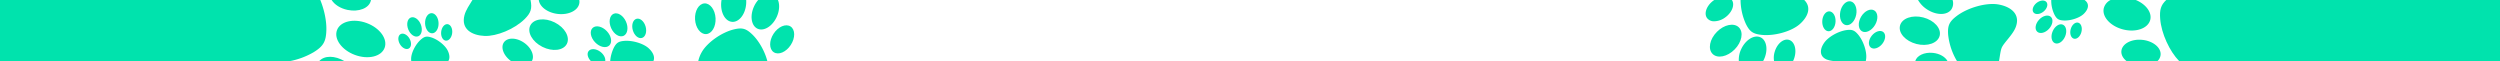 <svg id="Group_1396" data-name="Group 1396" xmlns="http://www.w3.org/2000/svg" xmlns:xlink="http://www.w3.org/1999/xlink" width="1920" height="47" viewBox="0 0 1920 47">
  <defs>
    <style>
      .cls-1 {
        fill: #00e3ad;
      }

      .cls-2 {
        clip-path: url(#clip-path);
      }
    </style>
    <clipPath id="clip-path">
      <rect id="Rectangle_2468" data-name="Rectangle 2468" class="cls-1" width="1920" height="47"/>
    </clipPath>
  </defs>
  <g id="Group_1359" data-name="Group 1359" class="cls-2">
    <path id="Path_1182" data-name="Path 1182" class="cls-1" d="M1404.213,24c2.825.139,5.275-3.151,5.492-7.377s-1.9-7.756-4.718-7.9-5.276,3.159-5.491,7.377v.006C1399.282,20.321,1401.387,23.861,1404.213,24Z"/>
    <path id="Path_1183" data-name="Path 1183" class="cls-1" d="M1325.24,13.18v-.01a14.747,14.747,0,0,1-8.62,3.18,6.694,6.694,0,0,1-5.55-2.41c-2.62-3.48-.51-9.47,4.7-13.39.26-.19.52-.38.78-.55h13.54c2.38,3.51.25,9.35-4.85,13.18"/>
    <path id="Path_1184" data-name="Path 1184" class="cls-1" d="M594.261,40.112c3.653,2.388,9.5-.12,13.053-5.577s3.493-11.816-.163-14.195-9.5.1-13.056,5.576-3.487,11.812.166,14.2Z"/>
    <path id="Path_1185" data-name="Path 1185" class="cls-1" d="M1440.026,19.161c2.615-4.42,2.335-9.414-.617-11.162s-7.47.414-10.083,4.833S1427,22.247,1429.945,24,1437.41,23.581,1440.026,19.161Z"/>
    <path id="Path_1186" data-name="Path 1186" class="cls-1" d="M1417.616,19.266c3.365.679,6.915-2.853,7.926-7.879s-.9-9.663-4.259-10.338-6.91,2.845-7.928,7.883.894,9.659,4.259,10.338Z"/>
    <path id="Path_1187" data-name="Path 1187" class="cls-1" d="M1471.819,33.761c8.407,2.161,16.391-.653,17.837-6.278s-4.187-11.921-12.606-14.087-16.4.649-17.838,6.279C1457.764,25.286,1463.412,31.6,1471.819,33.761Z"/>
    <path id="Path_1188" data-name="Path 1188" class="cls-1" d="M1332.2,37.963c5.561-5.635,7.011-13.224,3.246-16.944s-11.332-2.174-16.9,3.468-7.025,13.226-3.248,16.942h-.005C1319.056,45.163,1326.617,43.608,1332.2,37.963Z"/>
    <path id="Path_1189" data-name="Path 1189" class="cls-1" d="M444.95,2.26c-.73,5.76-8.31,9.51-16.93,8.4C420.31,9.66,414.4,5.08,413.8,0h31.08a6.851,6.851,0,0,1,.07,2.26"/>
    <path id="Path_1190" data-name="Path 1190" class="cls-1" d="M1381.94,18.76c-6.4,5.46-19.4,9.1-29.24,7.99-6.43-.74-8.94-2.49-11.82-8.29A45.153,45.153,0,0,1,1336.75,0h48.92c6.09,6.07,2.32,13.58-3.73,18.76"/>
    <path id="Path_1191" data-name="Path 1191" class="cls-1" d="M1436.741,36.472c2.193,1.778,6.126.568,8.788-2.71s3.046-7.379.854-9.157-6.128-.564-8.789,2.71S1434.548,34.694,1436.741,36.472Z"/>
    <path id="Path_1192" data-name="Path 1192" class="cls-1" d="M1498.74,7.08c-3.21,4.83-11.67,4.85-18.9.05A21.05,21.05,0,0,1,1473.06,0h26.53a8.5,8.5,0,0,1-.85,7.08"/>
    <path id="Path_1193" data-name="Path 1193" class="cls-1" d="M409.29,43.66a6.5,6.5,0,0,1-.86,3.32H392.59c-5.81-4.1-8.31-10.57-5.57-14.47,2.76-3.91,9.7-3.74,15.55.36,4.24,2.97,6.72,7.2,6.72,10.79"/>
    <path id="Path_1194" data-name="Path 1194" class="cls-1" d="M258.809,23.148c-2.511,6.754,3.642,15.274,13.734,19.023,10.118,3.76,20.335,1.331,22.835-5.432,2.523-6.752-3.63-15.257-13.736-19.024s-20.322-1.321-22.833,5.433"/>
    <path id="Path_1195" data-name="Path 1195" class="cls-1" d="M284.9,0c-.02.14-.05.28-.08.42-1.23,5.8-9.25,9.02-17.93,7.19C261.34,6.45,256.87,3.5,254.69,0Z"/>
    <path id="Path_1196" data-name="Path 1196" class="cls-1" d="M307.6,26.226c-2.034,1.176-2.253,4.6-.49,7.646s4.844,4.551,6.878,3.374,2.254-4.6.491-7.646-4.845-4.55-6.879-3.374"/>
    <path id="Path_1197" data-name="Path 1197" class="cls-1" d="M323.167,18.756c-1.574-3.977-5.006-6.343-7.668-5.286s-3.535,5.123-1.962,9.1,5.007,6.342,7.667,5.29,3.537-5.129,1.963-9.106Z"/>
    <path id="Path_1198" data-name="Path 1198" class="cls-1" d="M1352.15,28.716c-4.786-2.277-11.419,1.683-14.819,8.834a18.889,18.889,0,0,0-1.919,9.4h18.647c.207-.379.411-.764.6-1.164,3.4-7.156,2.276-14.8-2.509-17.076Z"/>
    <path id="Path_1199" data-name="Path 1199" class="cls-1" d="M1378.11,44.23a15.908,15.908,0,0,1-1.09,2.75h-14.53a15.617,15.617,0,0,1,.52-7.34c1.9-6.24,6.81-10.26,10.99-8.99s6.01,7.35,4.11,13.58"/>
    <path id="Path_1200" data-name="Path 1200" class="cls-1" d="M1426.936,26.443c-2.723-3.187-4.573-3.9-8.733-3.352-6.358.847-13.955,5.18-17.125,9.616-3.234,4.547-4.354,10.4,1.9,13.031a23.115,23.115,0,0,0,6.207,1.225H1432.9a17.912,17.912,0,0,0,.33-1.924c.62-5.41-2.137-13.718-6.291-18.6Z"/>
    <path id="Path_1201" data-name="Path 1201" class="cls-1" d="M1484.484,40.609c-6.649-.692-12.452,2.113-13.582,6.363h24.823c-1.674-3.237-5.968-5.818-11.241-6.366Z"/>
    <path id="Path_1202" data-name="Path 1202" class="cls-1" d="M1534.6,3.4c-9.083-1.526-23.362,2.4-31.97,8.982-5.626,4.316-6.989,7.378-6.436,14.453A49.6,49.6,0,0,0,1503,46.975l32.239.007c.73-4.088,1.132-8.187,2.143-10.458,1.681-3.775,8.249-9.681,10.531-15.27,4.328-10.627-4.007-16.285-13.315-17.857Z"/>
    <path id="Path_1203" data-name="Path 1203" class="cls-1" d="M1920,0V47H1673.69l-.02-.02c-7.39-7.53-13.74-21.14-14.65-32.48-.54-6.91.47-10.55,4.65-14.5Z"/>
    <path id="Path_1204" data-name="Path 1204" class="cls-1" d="M344.23,46.98a.01.01,0,0,0-.01.01H315.84v-.01a14.937,14.937,0,0,1-.08-2.22c.2-4.53,3.54-11.01,7.6-14.48,2.66-2.27,4.27-2.61,7.62-1.62,5.12,1.52,10.82,6.07,12.84,10.13,1.4,2.83,1.93,6.01.41,8.19"/>
    <path id="Path_1205" data-name="Path 1205" class="cls-1" d="M464.82,46.98H453.85c-2.49-2.53-3.32-5.79-1.79-7.75,1.73-2.23,5.84-1.93,9.17.66,2.61,2.04,3.97,4.88,3.59,7.09"/>
    <path id="Path_1206" data-name="Path 1206" class="cls-1" d="M501.78,46.98H468.63a28.6,28.6,0,0,1,2.79-10.33c1.94-3.72,3.58-4.83,7.76-5.23,6.38-.61,14.76,1.91,18.84,5.51v.01c3.17,2.81,5.31,6.63,3.76,10.04"/>
    <path id="Path_1207" data-name="Path 1207" class="cls-1" d="M577.6,26.312c-4.7-4.457-7.653-5.249-13.946-3.739-9.617,2.322-20.6,10.194-24.735,17.511a23.633,23.633,0,0,0-2.655,6.885l53.058-.007c-1.867-7.33-6.339-15.53-11.722-20.65"/>
    <path id="Path_1208" data-name="Path 1208" class="cls-1" d="M336.816,17.625c-.185-4.279-2.641-7.636-5.5-7.52s-5.033,3.684-4.851,7.953,2.642,7.637,5.5,7.516S337,21.9,336.816,17.621Z"/>
    <path id="Path_1209" data-name="Path 1209" class="cls-1" d="M250.65,23.12h-.01c-.23,8.8-2.31,12.4-9.82,17.01a58.128,58.128,0,0,1-18.42,6.85c-.03.01-.07.01-.1.02H0V0H245.99c3.01,7.43,4.84,15.82,4.66,23.12"/>
    <path id="Path_1210" data-name="Path 1210" class="cls-1" d="M264.66,47H245.1l.02-.02c4-4.56,12.11-4.39,19.51,0,.01.01.02.01.03.02"/>
    <path id="Path_1211" data-name="Path 1211" class="cls-1" d="M573.02,3.39c-.74,7.88-5.62,13.87-10.9,13.37s-8.94-7.3-8.2-15.18c.05-.54.12-1.06.21-1.58h18.95a22.715,22.715,0,0,1-.06,3.39"/>
    <path id="Path_1212" data-name="Path 1212" class="cls-1" d="M541.039,2.616c-4.349.232-7.594,5.707-7.243,12.211s4.167,11.589,8.512,11.357,7.6-5.7,7.246-12.208-4.166-11.592-8.515-11.36"/>
    <path id="Path_1213" data-name="Path 1213" class="cls-1" d="M488.817,14.432c-2.714.777-3.983,4.688-2.822,8.753s4.291,6.723,7.012,5.952,3.976-4.694,2.82-8.752-4.3-6.729-7.011-5.952Z"/>
    <path id="Path_1214" data-name="Path 1214" class="cls-1" d="M596.51,13c-2.69,5.87-7.56,9.64-11.88,9.64a6.68,6.68,0,0,1-2.82-.6c-4.81-2.2-6.04-9.83-2.74-17.03A20.718,20.718,0,0,1,582.29,0h15.17c1.43,3.44,1.2,8.31-.95,13"/>
    <path id="Path_1215" data-name="Path 1215" class="cls-1" d="M478.886,27.541h0c3.124-1.414,3.947-6.357,1.824-11.031s-6.369-7.313-9.5-5.9-3.947,6.352-1.825,11.03,6.375,7.314,9.5,5.9Z"/>
    <path id="Path_1216" data-name="Path 1216" class="cls-1" d="M338.818,24.432c-.371,3.5,1.217,6.532,3.56,6.785s4.537-2.382,4.909-5.882-1.221-6.536-3.559-6.785-4.539,2.38-4.91,5.882"/>
    <path id="Path_1217" data-name="Path 1217" class="cls-1" d="M455.119,21.473c-2.482,2.373-1.631,7.292,1.908,11.011s8.43,4.809,10.91,2.442,1.63-7.3-1.909-11.016S457.6,19.1,455.119,21.473Z"/>
    <path id="Path_1218" data-name="Path 1218" class="cls-1" d="M402.77,14.8c-7.74,7.58-21.42,13.2-30.62,12.8-9.43-.42-18.39-5.01-15.39-16.09h.01C357.8,7.7,360.65,3.53,362.82,0h44.64c1.32,6.72.29,9.9-4.69,14.8"/>
    <path id="Path_1219" data-name="Path 1219" class="cls-1" d="M416.613,36.008c7.764,3.884,16.158,2.824,18.745-2.358,2.607-5.188-1.569-12.547-9.341-16.434-7.752-3.886-16.149-2.833-18.745,2.358s1.578,12.551,9.339,16.434Z"/>
    <path id="Path_1220" data-name="Path 1220" class="cls-1" d="M1659.33,42.24a7.621,7.621,0,0,1-2.46,4.74l-.01.01H1633.3l-.01-.01c-2.76-2.14-4.36-4.94-4.06-7.86.58-5.56,7.78-9.37,16.09-8.5v-.01c8.32.87,14.59,6.07,14.01,11.63"/>
    <path id="Path_1221" data-name="Path 1221" class="cls-1" d="M1651.38,15.26c-1.69,6.58-11.03,9.87-20.87,7.34s-16.45-9.91-14.75-16.48A9.86,9.86,0,0,1,1620.93,0h19.37c7.74,3.21,12.55,9.54,11.08,15.26"/>
    <path id="Path_1222" data-name="Path 1222" class="cls-1" d="M1600.1,10.85c-3.35,3.06-10.3,5.27-15.62,4.86-3.49-.27-4.87-1.17-6.54-4.24A24.508,24.508,0,0,1,1575.36,0h25.6c4.45,3.23,2.52,7.74-.86,10.85"/>
    <path id="Path_1223" data-name="Path 1223" class="cls-1" d="M1590.278,22.465h0c-.908,3.4.2,6.646,2.477,7.251s4.849-1.662,5.754-5.06-.2-6.648-2.476-7.251S1591.185,19.065,1590.278,22.465Z"/>
    <path id="Path_1224" data-name="Path 1224" class="cls-1" d="M1569.4,8.913c2.736-2.208,3.761-5.487,2.283-7.315s-4.9-1.521-7.632.687-3.761,5.486-2.283,7.314,4.9,1.522,7.632-.686"/>
    <path id="Path_1225" data-name="Path 1225" class="cls-1" d="M1578.142,33.153c2.627,1.132,6.127-1.122,7.827-5.052s.948-8.024-1.68-9.164-6.128,1.126-7.825,5.049-.947,8.032,1.68,9.164Z"/>
    <path id="Path_1226" data-name="Path 1226" class="cls-1" d="M1575.057,12.949c-2.1-1.935-6.157-.956-9.053,2.193s-3.534,7.255-1.429,9.2,6.158.961,9.052-2.189,3.535-7.271,1.43-9.206Z"/>
    <path id="Path_1227" data-name="Path 1227" class="cls-1" d="M0,46.98H222.4c-.03.01-.07.01-.1.02H0Z"/>
    <path id="Path_1228" data-name="Path 1228" class="cls-1" d="M264.63,46.98c.01.01.02.01.03.02H245.1l.02-.02Z"/>
    <path id="Path_1229" data-name="Path 1229" class="cls-1" d="M315.84,46.98h28.39a.01.01,0,0,0-.01.01H315.84Z"/>
    <path id="Path_1230" data-name="Path 1230" class="cls-1" d="M1633.29,46.98h23.58l-.01.01H1633.3Z"/>
    <path id="Path_1231" data-name="Path 1231" class="cls-1" d="M1920,46.98V47H1673.69l-.02-.02Z"/>
  </g>
</svg>
